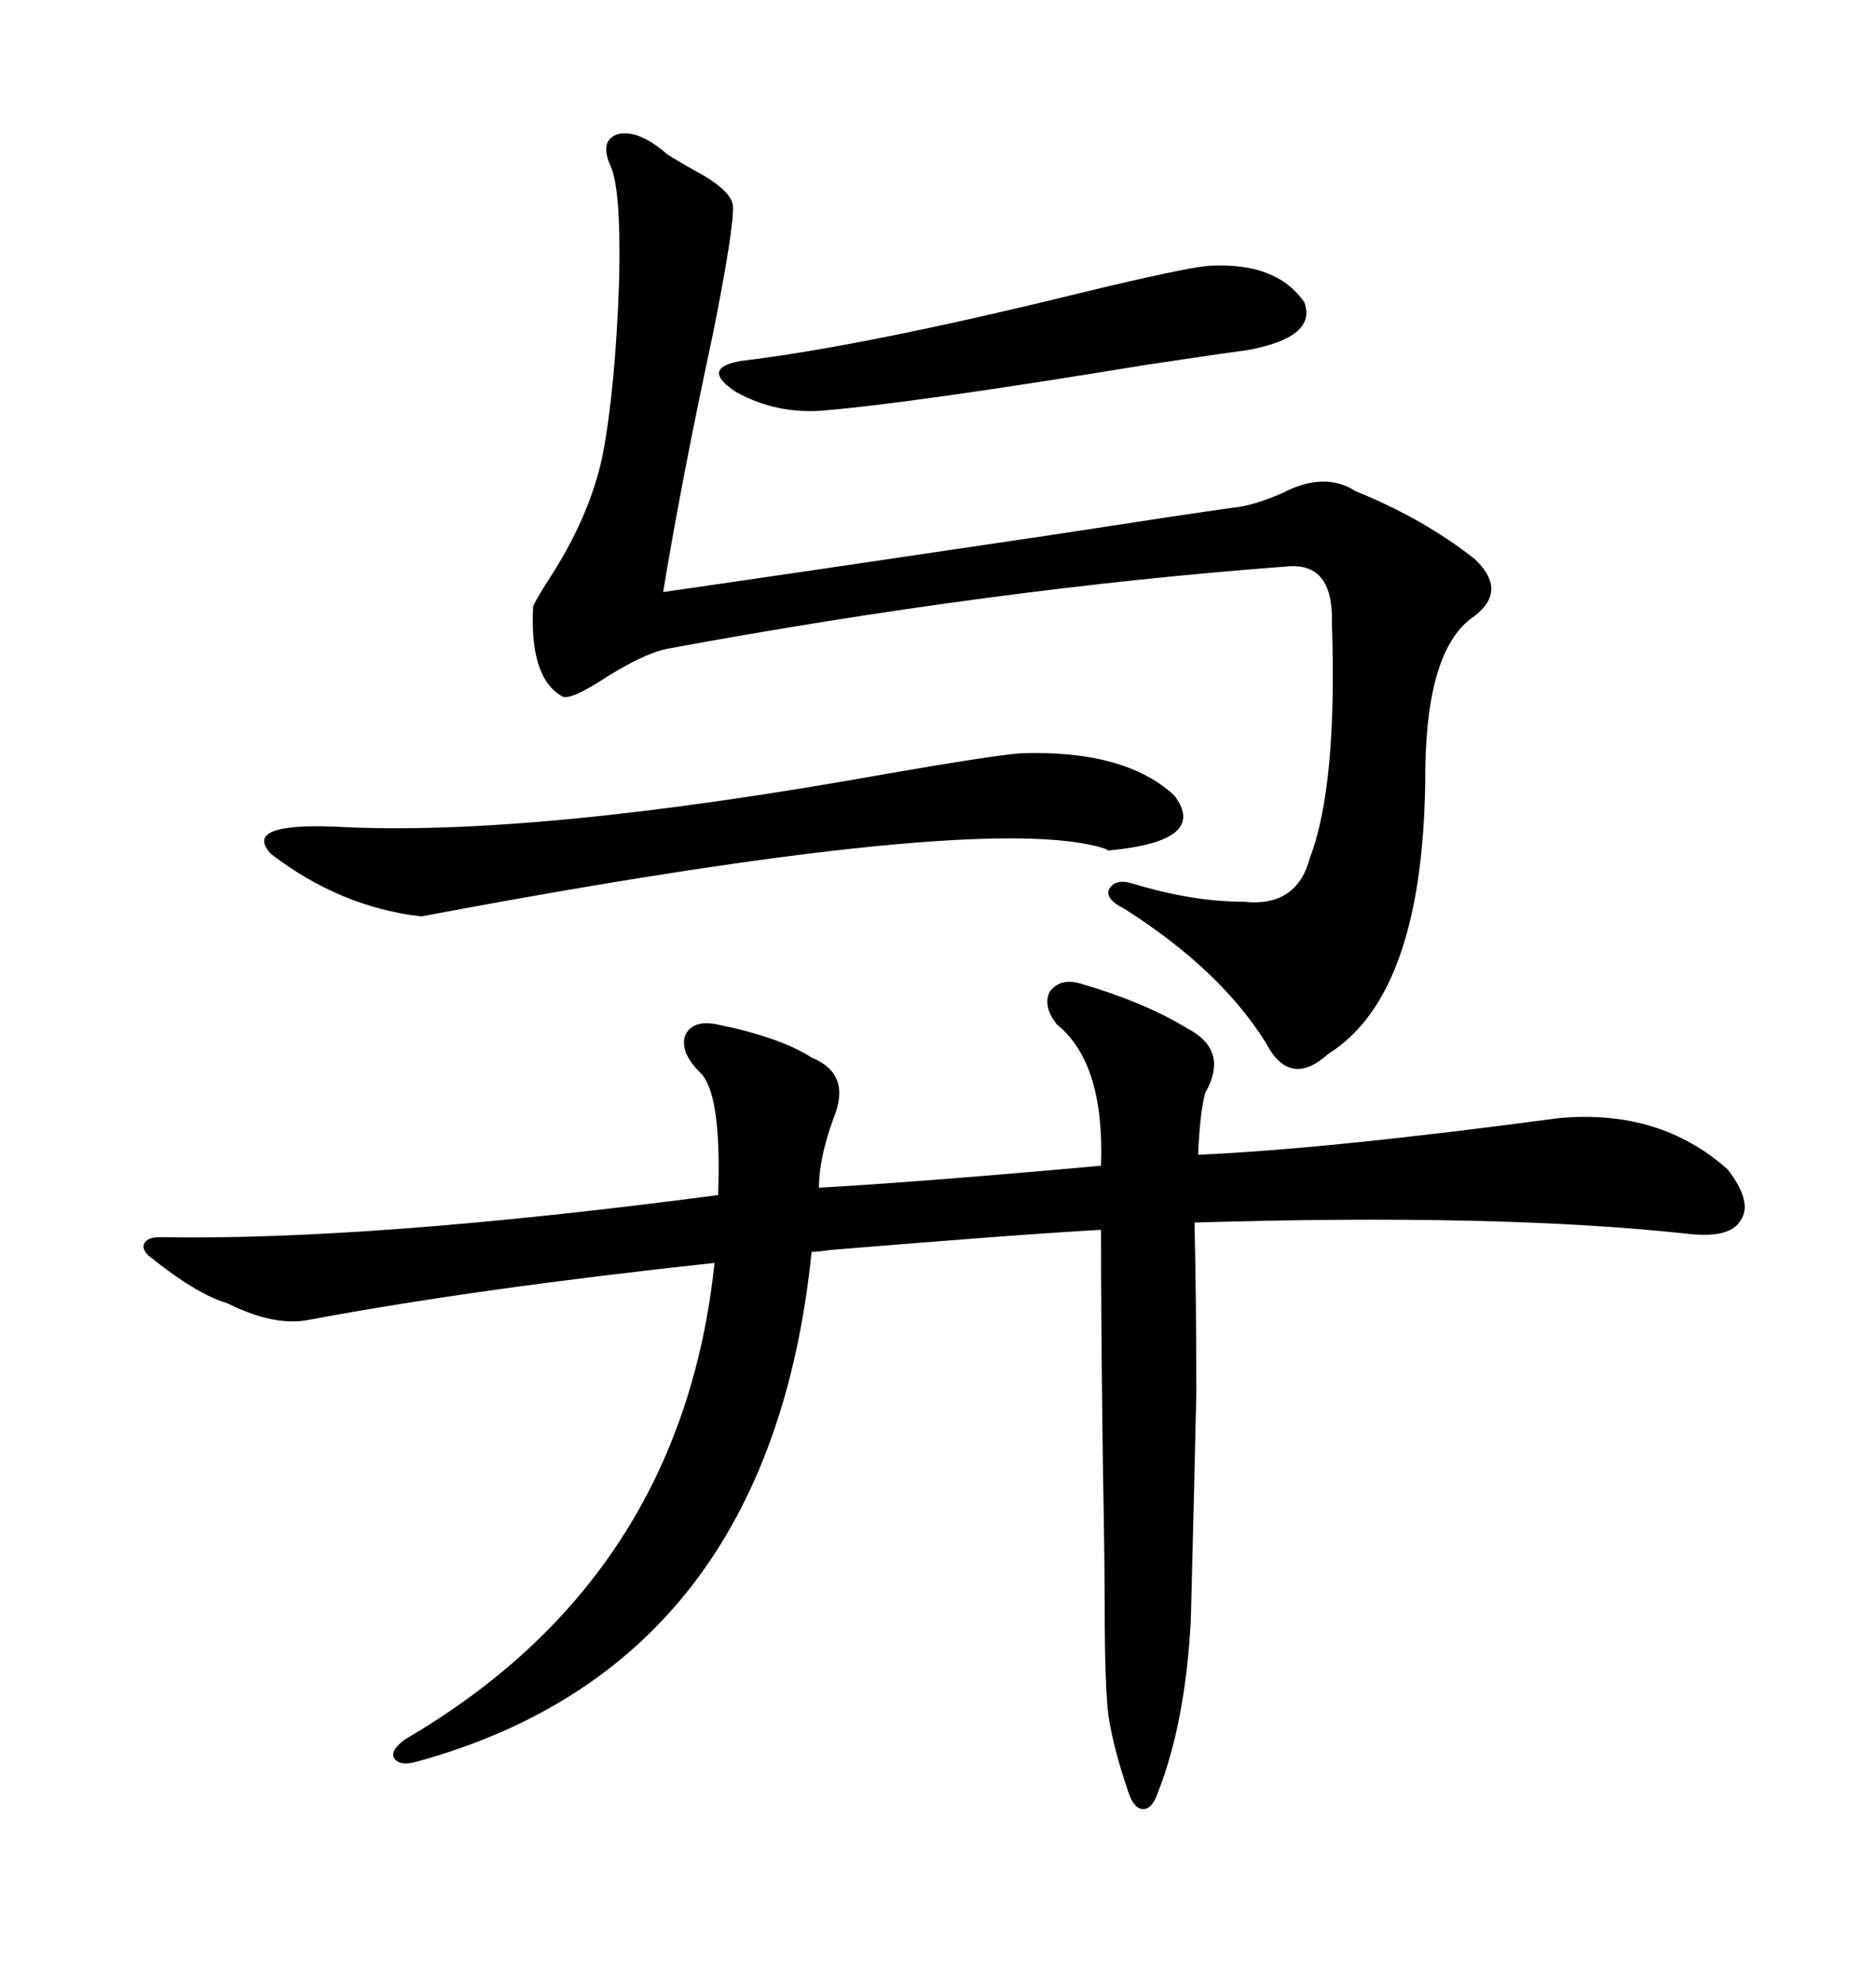 <svg xmlns="http://www.w3.org/2000/svg" xmlns:xlink="http://www.w3.org/1999/xlink" width="300" height="317.285"><path d="M173.14 157.32L173.14 157.32Q183.11 160.25 189.84 164.36L189.84 164.36Q196.58 167.87 192.77 174.61L192.77 174.61Q191.89 177.54 191.60 184.57L191.60 184.57Q212.11 183.69 249.32 178.71L249.32 178.71Q265.43 177.25 276.27 186.91L276.27 186.91Q280.37 192.19 278.32 195.12L278.32 195.12Q276.56 198.05 269.53 197.17L269.53 197.17Q239.65 193.95 191.02 195.41L191.02 195.41Q191.31 207.71 191.31 222.66L191.31 222.66Q191.02 236.13 190.43 258.98L190.43 258.98Q189.55 275.39 185.16 286.52L185.16 286.52Q184.28 289.16 182.81 289.16L182.81 289.16Q181.35 289.16 180.47 286.52L180.47 286.52Q178.13 279.79 177.25 274.22L177.25 274.22Q176.66 269.24 176.66 257.23L176.66 257.23Q176.66 249.90 176.37 234.38L176.37 234.38Q176.07 211.82 176.07 196.58L176.07 196.58Q164.65 197.17 132.71 199.80L132.71 199.80Q130.66 200.10 129.79 200.10L129.79 200.10Q123.05 266.02 66.80 281.54L66.80 281.54Q63.87 282.42 62.99 280.96L62.99 280.96Q62.40 279.79 64.75 278.03L64.75 278.03Q108.98 252.25 114.26 201.86L114.26 201.86Q76.17 205.96 49.51 210.94L49.51 210.94Q43.95 212.11 36.33 208.30L36.33 208.30Q31.35 206.84 23.73 200.68L23.73 200.68Q22.56 199.51 23.14 198.63L23.14 198.63Q23.73 197.75 25.49 197.75L25.49 197.75Q59.18 198.34 114.84 191.02L114.84 191.02Q115.43 174.61 111.91 171.39L111.91 171.39Q108.69 168.16 109.57 165.53L109.57 165.53Q110.74 162.89 114.84 163.77L114.84 163.77Q124.80 165.82 129.79 169.04L129.79 169.04Q136.23 171.68 133.30 178.71L133.30 178.71Q130.96 185.16 130.96 189.84L130.96 189.84Q146.78 188.96 176.07 186.33L176.07 186.33Q176.66 169.92 169.04 163.77L169.04 163.77Q166.70 160.84 167.87 158.50L167.87 158.50Q169.63 156.15 173.14 157.32ZM106.64 24.61L106.64 24.61Q108.40 25.78 111.62 27.54L111.62 27.54Q116.89 30.47 117.19 32.81L117.19 32.81Q117.48 36.04 113.96 53.61L113.96 53.61Q108.98 76.76 106.05 94.63L106.05 94.63Q124.51 91.99 167.87 85.55L167.87 85.55Q190.72 82.03 197.17 81.15L197.17 81.15Q200.39 80.86 205.08 78.81L205.08 78.81Q211.82 75.29 216.80 78.52L216.80 78.52Q227.64 82.91 235.84 89.36L235.84 89.36Q241.11 94.34 235.84 98.44L235.84 98.44Q228.22 103.42 227.93 122.75L227.93 122.75Q227.93 158.79 212.40 168.46L212.40 168.46Q206.25 174.02 202.44 166.70L202.44 166.70Q195.12 154.98 179.88 145.31L179.88 145.31Q176.95 143.85 177.25 142.38L177.25 142.38Q178.13 140.33 181.05 141.21L181.05 141.21Q190.72 144.14 198.93 144.14L198.93 144.14Q207.42 145.02 209.47 137.11L209.47 137.11Q213.87 125.68 212.99 99.61L212.99 99.61Q213.28 89.94 205.96 90.53L205.96 90.53Q159.08 94.04 106.64 103.71L106.64 103.71Q102.54 104.59 95.80 108.98L95.80 108.98Q91.11 111.91 89.94 111.33L89.94 111.33Q84.67 108.40 85.25 96.97L85.25 96.97Q85.55 96.09 87.60 92.87L87.60 92.87Q94.34 82.62 96.39 72.66L96.39 72.66Q98.44 61.82 99.02 44.53L99.02 44.53Q99.32 29.88 97.56 26.37L97.56 26.37Q95.80 22.27 99.02 21.39L99.02 21.39Q102.25 20.80 106.64 24.61ZM163.18 120.41L163.18 120.41Q179.88 119.82 187.79 127.15L187.79 127.15Q193.36 134.47 177.25 135.94L177.25 135.94Q177.25 135.94 176.66 135.64L176.66 135.64Q157.62 129.49 67.38 146.48L67.38 146.48Q54.49 145.02 43.36 136.52L43.36 136.52Q38.67 131.54 53.61 132.13L53.61 132.13Q84.96 133.89 142.09 123.63L142.09 123.63Q159.08 120.70 163.18 120.41ZM193.36 42.48L193.36 42.48Q204.20 41.89 208.59 48.34L208.59 48.34Q210.64 53.91 199.51 55.96L199.51 55.96Q195.12 56.54 183.40 58.30L183.40 58.30Q145.90 64.45 131.54 65.63L131.54 65.63Q124.22 66.21 117.77 62.70L117.77 62.70Q111.91 58.89 118.36 57.71L118.36 57.71Q137.99 55.37 172.56 46.88L172.56 46.88Q189.55 42.77 193.36 42.48Z"/></svg>